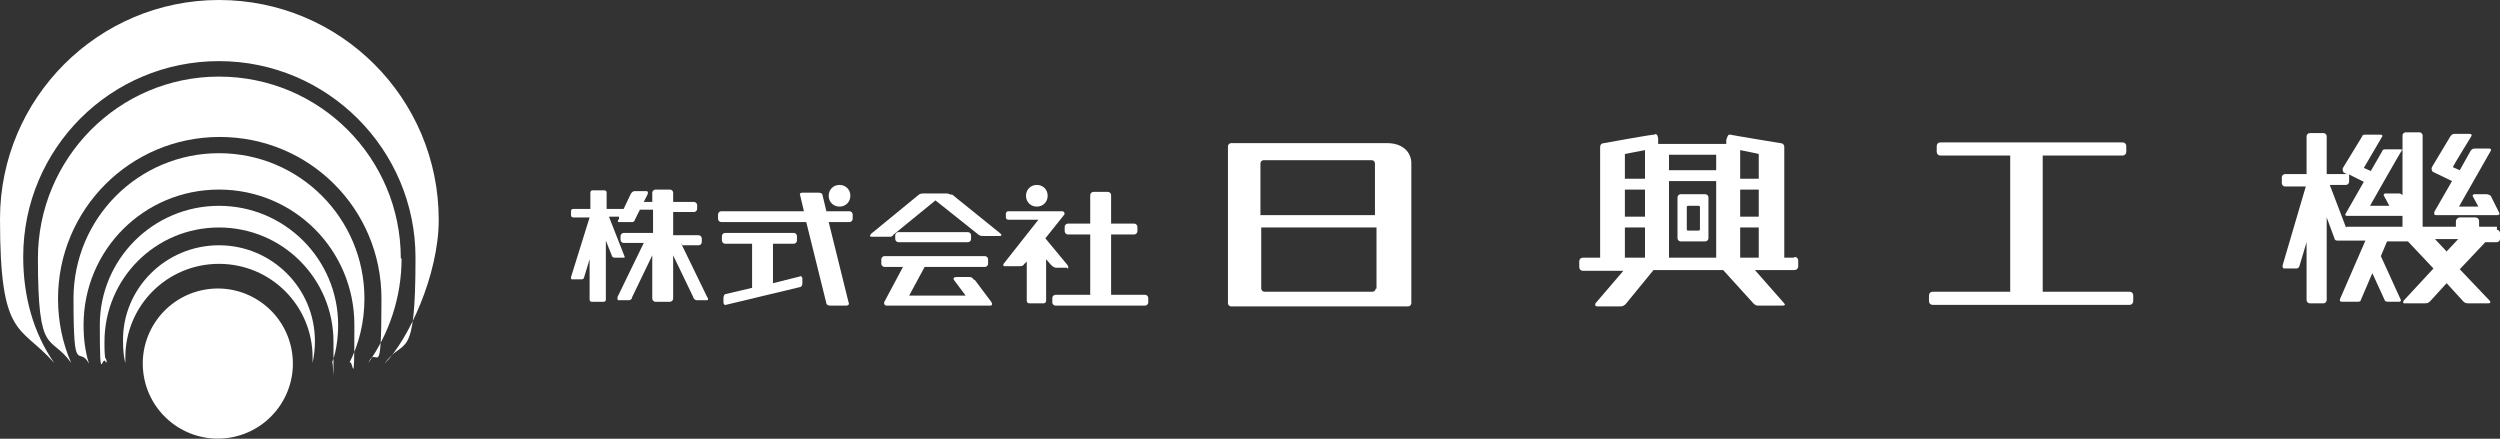 <?xml version="1.0" encoding="UTF-8"?>
<svg id="_レイヤー_1" data-name="レイヤー 1" xmlns="http://www.w3.org/2000/svg" version="1.1" viewBox="0 0 323.1 56.7">
  <rect x="0" y="0" width="323.1" height="56.7" fill="#333333" stroke="none"/>
  <defs>
    <style>
      .cls-1 {
        fill: #fff;
        stroke-width: 0px;
      }
    </style>
  </defs>
  <circle class="cls-1" cx="28.2" cy="47" r="9.7" transform="translate(-7.2 5.1) rotate(-9.2)"/>
  <path class="cls-1" d="M51.8,33.4c0-13-10.5-23.5-23.5-23.5S4.9,20.5,4.9,33.4s1.6,9.7,4.3,13.5c-1.1-2.5-1.7-5.3-1.7-8.3,0-11.5,9.3-20.9,20.9-20.9s20.9,9.3,20.9,20.9-.6,5.7-1.7,8.3c2.7-3.8,4.3-8.5,4.3-13.5Z"/>
  <path class="cls-1" d="M28.3,0C12.7,0,0,12.7,0,28.3s2.6,13.6,7,18.6c-2.7-3.9-4-8.6-4-13.7C3,19.2,14.3,7.9,28.3,7.9s25.4,11.4,25.4,25.4-1.5,10.1-4,13.7c3.1-3.1,7-11.5,7-18.6C56.7,12.7,44,0,28.3,0Z"/>
  <path class="cls-1" d="M28.3,19.8c-10.4,0-18.8,8.4-18.8,18.8s.7,5.9,2,8.4c-.5-1.6-.7-3.2-.7-5,0-9.7,7.8-17.5,17.5-17.5s17.5,7.8,17.5,17.5-.2,3.7-.7,5c0,0,0,0,0,0,0,0,0,0,0,0,1.3-2.5,2-5.4,2-8.4,0-10.4-8.4-18.8-18.8-18.8Z"/>
  <path class="cls-1" d="M28.3,26.6c-8.5,0-15.4,6.9-15.4,15.4s.3,3.4.8,4.9c0,0,0,0,0,0,0,0,0,0,0,0h0s0,0,0,0c-.2-.9-.2-1.8-.2-2.7,0-8.2,6.6-14.8,14.8-14.8s14.8,6.6,14.8,14.8,0,1.8-.2,2.7h0s0,0,0,0c.6-1.5.8-3.4.8-4.9,0-8.5-6.9-15.4-15.4-15.4ZM13.6,46.2c0,.2,0,.5.2.7,0-.3-.1-.5-.2-.7ZM13.5,45s0,0,0,0c0,0,0,0,0,0Z"/>
  <path class="cls-1" d="M28.3,31.7c-6.9,0-12.5,5.6-12.4,12.4,0,1.9.3,2.8.3,2.8,0-.2,0-.5,0-.7,0-6.7,5.4-12.1,12.1-12.1s12.1,5.4,12.1,12.1,0,.5,0,.7c.2-1,.3-1.8.3-2.8,0-6.9-5.6-12.4-12.4-12.4Z"/>
  <path class="cls-1" d="M314.2,22.1l2.7,1.3-2.3,4c0,.3,0,.4.2.4h8c.2,0,.3-.2.2-.3l-1.1-2.2c0,0-.3-.2-.5-.2h-1.6c-.2,0-.3.2-.2.3l.7,1.3h-2.5l4.1-7.2c.1-.2,0-.3-.2-.3h-1.8c-.2,0-.4,0-.6.3l-1.4,2.5-.9-.4c0-.1,2.4-4,2.4-4,.1-.2,0-.3-.3-.3h-1.8c-.2,0-.4,0-.6.3l-2.4,4c-.1.2,0,.5.1.6Z"/>
  <path class="cls-1" d="M322.7,29.3h-2.3v-.7c0-.3-.2-.5-.5-.5h-2c-.2,0-.5.2-.5.5v.7h-4.3v-11.8c0-.2-.2-.4-.4-.4h-1.8c-.2,0-.4.2-.4.4v1.9c0,0-.1-.1-.3-.1h-1.8c-.2,0-.5,0-.5.2l-1.5,2.6-.9-.4s2.4-4.1,2.4-4.1c0-.1,0-.2-.3-.2h-1.8c-.2,0-.5,0-.5.2l-2.5,4.1c-.1.2,0,.5.1.6l.4.2h-2.6v-4.9c0-.2-.2-.4-.4-.4h-1.8c-.2,0-.4.2-.4.4v4.9h-2.8c-.2,0-.4.2-.4.4v.8c0,.2.2.4.4.4h2.7l-3,10.2c0,.2,0,.4.2.4h1.6c.2,0,.4-.2.4-.4l.9-3v7.5c0,.2.2.4.4.4h1.8c.2,0,.4-.2.4-.4v-10.7l1,2.7c0,.2.2.3.4.3h3.6s-3.3,7.6-3.3,7.6c0,.2,0,.3.3.3h1.9c.2,0,.5,0,.5-.2l1.5-3.5,1.6,3.5c0,.1.2.2.4.2h1.5c.1,0,.2-.1.2-.2l-2.6-5.7.8-1.9h2.7l3.3,3.5-3.8,4.1c-.1.1-.2.4,0,.4h2.7c.3,0,.4,0,.7-.3l2.1-2.3,2.2,2.4c.1.1.3.2.5.2h2.7c.3,0,.3-.2.2-.3l-3.9-4.1,3.3-3.5h1.5c.2,0,.4-.2.4-.4v-.8c0-.2-.2-.4-.4-.4ZM310.5,29.3h-7.1c0,0-.2,0-.2.1l-2.1-5.5h2.1c.2,0,.4-.2.4-.4v-.8c0,0,0-.2-.1-.2l2,1-2.4,4.2c0,.1,0,.2.3.2h6.3s0,0,0,0c0,0,0,0,0,0h.8v1.5ZM310.5,25.4v-.2c-.1,0-.2-.2-.4-.2h-1.8c-.2,0-.3.2-.2.3l.7,1.3h-2.5s3.9-6.9,4.2-7.3v6ZM316.2,32.5l-1.5-1.6h3l-1.5,1.6Z"/>
  <path class="cls-1" d="M231.9,33.3h-1.3v-14.3c0-.3-.2-.5-.5-.5,0,0-6.1-1-6.5-1.1-.2,0-.3,0-.5.7,0,.2,0,.4,0,.5h-8.8c0-.1,0-.5,0-.7-.1-.7-.4-.6-.5-.5-.5,0-6.5,1.1-6.5,1.1-.3,0-.5.2-.5.5v14.3h-2.2c-.3,0-.5.2-.5.5v.7c0,.3.2.5.5.5h5.2l-3.6,4.2c-.1.3,0,.4.3.4h2.8c.3,0,.5,0,.8-.3l3.6-4.4h9l3.9,4.3c.3.3.4.3.8.3h2.9c.4,0,.5-.1.2-.4l-3.7-4.2h5.1c.3,0,.5-.2.5-.5v-.7c0-.3-.2-.5-.5-.5ZM210,19.9s1.5-.3,2.6-.5v3.7h-2.6v-3.2ZM210,24.5h2.6v3.5h-2.6v-3.5ZM210,33.3v-3.9h2.6v3.9s-2.6,0-2.6,0ZM215.7,20h6.1v2h-6.1v-2ZM215.7,33.3s0-9.9,0-9.9h6.1s0,9.9,0,9.9h-6.1ZM227.3,33.3h-2.4s0-3.9,0-3.9h2.4v3.9ZM227.3,28h-2.4v-3.5h2.4v3.5ZM227.3,23.1h-2.4v-3.7c1.1.2,2.4.5,2.4.5v3.2Z"/>
  <path class="cls-1" d="M275.2,37.7h-11.2v-17.6h10.3c.3,0,.5-.2.5-.5v-.7c0-.3-.2-.5-.5-.5h-23.5c-.3,0-.5.2-.5.5v.7c0,.3.2.5.5.5h9v17.6h-10c-.3,0-.5.2-.5.5v.7c0,.3.2.5.5.5h25.4c.3,0,.5-.2.5-.5v-.7c0-.3-.2-.5-.5-.5Z"/>
  <path class="cls-1" d="M179.4,18.5h-20.3c-.2,0-.4.2-.4.4v20.3c0,.2.2.4.4.4h22.9c.2,0,.4-.2.4-.4v-18.1c0-1.5-1.2-2.6-3.1-2.6ZM177.8,37.3c0,.2-.2.4-.4.4h-14c-.2,0-.4-.2-.4-.4v-7.9h14.9v7.9ZM177.8,27.8h-14.9v-6.7c0-.2.2-.4.4-.4h14c.2,0,.4.2.4.4v6.7Z"/>
  <path class="cls-1" d="M220.4,25.1h-3.2c-.2,0-.4.2-.4.4v5.3c0,.2.2.4.4.4h3.2c.2,0,.4-.2.4-.4v-5.3c0-.2-.2-.4-.4-.4ZM219.7,29.6c0,.1,0,.2-.2.2h-1.3c-.1,0-.2,0-.2-.2v-2.8c0-.1,0-.2.2-.2h1.3c.1,0,.2,0,.2.2v2.8Z"/>
  <path class="cls-1" d="M148.2,38.1h-4.6v-7.8h3c.2,0,.4-.2.4-.4v-.6c0-.2-.2-.4-.4-.4h-3v-3.7c0-.2-.2-.4-.4-.4h-1.9c-.2,0-.4.2-.4.4v3.7h-2.9c-.2,0-.4.2-.4.4v.6c0,.2.2.4.4.4h2.9v7.8h-4.5c-.2,0-.4.2-.4.4v.6c0,.2.2.4.4.4h11.6c.2,0,.4-.2.4-.4v-.6c0-.2-.2-.4-.4-.4Z"/>
  <path class="cls-1" d="M103.5,35.7l-3.6.9v-5.1h2.7c.2,0,.4-.2.4-.4v-.6c0-.2-.2-.4-.4-.4h-8.9c-.2,0-.4.2-.4.4v.6c0,.2.2.4.4.4h3.5v5.7l-3.4.8c-.2,0-.3.3-.3.5v.6c0,.2.2.4.3.3l9.6-2.3c.2,0,.3-.3.3-.5v-.6c0-.2-.2-.4-.3-.3Z"/>
  <path class="cls-1" d="M109.8,27.3h-3l-.5-2.1c0-.2-.3-.3-.5-.3h-2.1c-.2,0-.4.1-.3.3l.5,2.1h-10.7c-.2,0-.4.2-.4.4v.6c0,.2.2.4.4.4h11l2.6,10.5c0,.2.3.3.5.3h2.1c.2,0,.4-.2.3-.3l-2.6-10.5h2.7c.2,0,.4-.2.4-.4v-.6c0-.2-.2-.4-.4-.4Z"/>
  <path class="cls-1" d="M137.9,34.7c.2,0,.2-.2.1-.4l-2.9-3.5,2.4-3c.2-.2,0-.5-.2-.5h-7c-.2,0-.3.2-.3.3v.5c0,.2.2.3.3.3h3.9l-4.5,5.7c-.1.2,0,.3.1.3h2c.2,0,.4,0,.6-.3l.3-.3v5.1c0,.2.2.3.3.3h1.9c.2,0,.3-.2.3-.3v-5.4l.6.7c.3.3.5.4.7.4h1.4Z"/>
  <rect class="cls-1" x="115.7" y="30" width="9.8" height="1.3" rx=".4" ry=".4"/>
  <path class="cls-1" d="M122.9,25.2c-.2-.2-.5-.2-.8-.2h-2.6c-.3,0-.6,0-.8.2l-6.1,5c-.2.2-.2.4,0,.4h2.3c.3,0,.4,0,.6-.3l5.4-4.4,5.4,4.3c.2.2.4.3.7.3h2.2c.3,0,.3-.2,0-.4l-6.2-5Z"/>
  <path class="cls-1" d="M125.8,36.1c-.1-.2-.2-.3-.6-.3h-1.6c-.2,0-.5.1-.3.4l1.5,2h-7.3l2-3.7h7.8c.2,0,.4-.2.4-.4v-.6c0-.2-.2-.4-.4-.4h-13c-.2,0-.4.2-.4.4v.6c0,.2.2.4.4.4h2.4l-2.4,4.5c-.1.2,0,.5.3.5h13.4c.2,0,.3-.2.1-.5l-2.1-2.8Z"/>
  <path class="cls-1" d="M88.2,31.7h2.1c.2,0,.4-.2.4-.4v-.5c0-.2-.2-.4-.4-.4h-3.3v-3h2.7c.2,0,.4-.2.4-.4v-.5c0-.2-.2-.4-.4-.4h-2.7v-1.2c0-.2-.2-.4-.4-.4h-1.9c-.2,0-.4.2-.4.4v1.2h-1.1l.5-1c.1-.2,0-.4-.1-.4h-1.6c-.2,0-.4.2-.5.4l-.9,1.9c-.3,0-2.2,0-2.2,0v-2.1c0-.2-.1-.3-.3-.3h-1.5c-.2,0-.3.1-.3.3v2.1h-2.2c-.2,0-.3.1-.3.3v.5c0,.2.1.3.3.3h2.1l-2.4,7.7c0,.2,0,.3.1.3h1.3c.1,0,.3-.1.3-.3l.7-2.3v5.2c0,.2.1.3.3.3h1.5c.2,0,.3-.1.3-.3v-7.6l.8,2c0,.1.2.2.3.2h1.2c.1,0,.2,0,.1-.2l-2-5.1h1.3v.3c-.2.2-.2.4,0,.4h1.7c.2,0,.3-.1.4-.4l.6-1.2h1.7v3h-3.8c-.2,0-.4.2-.4.4v.5c0,.2.2.4.4.4h2.6l-3.4,7c0,.2,0,.4.1.4h1.4c.2,0,.4-.2.4-.4l2.6-5.4v5.6c0,.2.2.4.4.4h1.9c.2,0,.4-.2.4-.4v-5.6l2.6,5.4c0,.2.3.4.4.4h1.4c.1,0,.2-.2,0-.4l-3.4-7Z"/>
  <path class="cls-1" d="M108.5,26.7c.8,0,1.4-.6,1.4-1.4s-.6-1.4-1.4-1.4-1.4.6-1.4,1.4.6,1.4,1.4,1.4Z"/>
  <path class="cls-1" d="M134,26.7c.8,0,1.4-.6,1.4-1.4s-.6-1.4-1.4-1.4-1.4.6-1.4,1.4.6,1.4,1.4,1.4Z"/>
</svg>